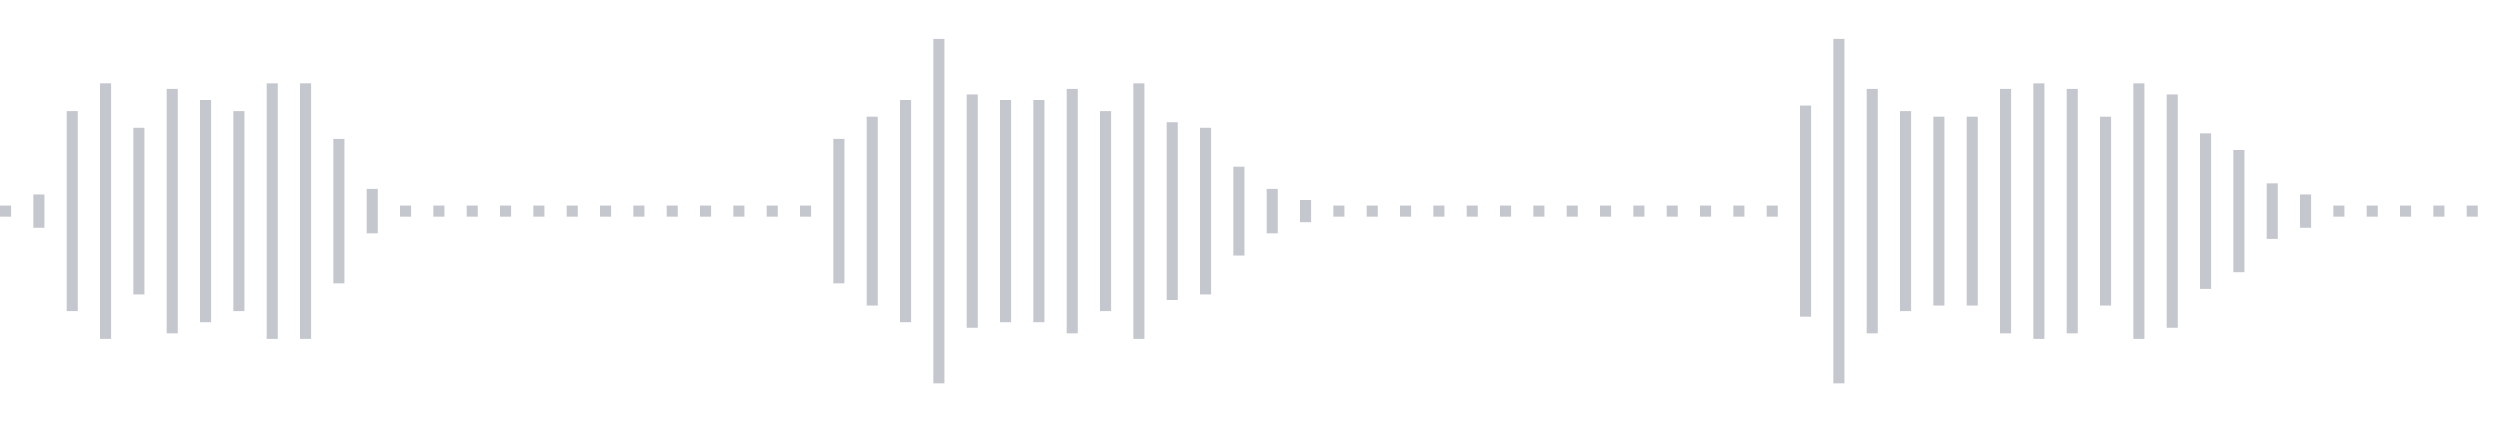 <svg xmlns="http://www.w3.org/2000/svg" xmlns:xlink="http://www.w3/org/1999/xlink" viewBox="0 0 225 38" preserveAspectRatio="none" width="100%" height="100%" fill="#C4C8CE"><g id="waveform-3d03fab2-a697-4bb0-8d1e-1341a18fac11"><rect x="0" y="18.5" width="1" height="1"/><rect x="3" y="17.5" width="1" height="3"/><rect x="6" y="10.0" width="1" height="18"/><rect x="9" y="7.5" width="1" height="23"/><rect x="12" y="11.5" width="1" height="15"/><rect x="15" y="8.0" width="1" height="22"/><rect x="18" y="9.0" width="1" height="20"/><rect x="21" y="10.0" width="1" height="18"/><rect x="24" y="7.5" width="1" height="23"/><rect x="27" y="7.5" width="1" height="23"/><rect x="30" y="12.5" width="1" height="13"/><rect x="33" y="17.0" width="1" height="4"/><rect x="36" y="18.5" width="1" height="1"/><rect x="39" y="18.5" width="1" height="1"/><rect x="42" y="18.5" width="1" height="1"/><rect x="45" y="18.5" width="1" height="1"/><rect x="48" y="18.5" width="1" height="1"/><rect x="51" y="18.5" width="1" height="1"/><rect x="54" y="18.5" width="1" height="1"/><rect x="57" y="18.5" width="1" height="1"/><rect x="60" y="18.5" width="1" height="1"/><rect x="63" y="18.5" width="1" height="1"/><rect x="66" y="18.5" width="1" height="1"/><rect x="69" y="18.5" width="1" height="1"/><rect x="72" y="18.5" width="1" height="1"/><rect x="75" y="12.5" width="1" height="13"/><rect x="78" y="10.5" width="1" height="17"/><rect x="81" y="9.0" width="1" height="20"/><rect x="84" y="3.5" width="1" height="31"/><rect x="87" y="8.5" width="1" height="21"/><rect x="90" y="9.0" width="1" height="20"/><rect x="93" y="9.0" width="1" height="20"/><rect x="96" y="8.0" width="1" height="22"/><rect x="99" y="10.0" width="1" height="18"/><rect x="102" y="7.5" width="1" height="23"/><rect x="105" y="11.0" width="1" height="16"/><rect x="108" y="11.5" width="1" height="15"/><rect x="111" y="15.0" width="1" height="8"/><rect x="114" y="17.0" width="1" height="4"/><rect x="117" y="18.0" width="1" height="2"/><rect x="120" y="18.5" width="1" height="1"/><rect x="123" y="18.5" width="1" height="1"/><rect x="126" y="18.5" width="1" height="1"/><rect x="129" y="18.5" width="1" height="1"/><rect x="132" y="18.5" width="1" height="1"/><rect x="135" y="18.5" width="1" height="1"/><rect x="138" y="18.5" width="1" height="1"/><rect x="141" y="18.5" width="1" height="1"/><rect x="144" y="18.5" width="1" height="1"/><rect x="147" y="18.5" width="1" height="1"/><rect x="150" y="18.5" width="1" height="1"/><rect x="153" y="18.5" width="1" height="1"/><rect x="156" y="18.5" width="1" height="1"/><rect x="159" y="18.5" width="1" height="1"/><rect x="162" y="9.5" width="1" height="19"/><rect x="165" y="3.5" width="1" height="31"/><rect x="168" y="8.0" width="1" height="22"/><rect x="171" y="10.0" width="1" height="18"/><rect x="174" y="10.5" width="1" height="17"/><rect x="177" y="10.5" width="1" height="17"/><rect x="180" y="8.0" width="1" height="22"/><rect x="183" y="7.5" width="1" height="23"/><rect x="186" y="8.0" width="1" height="22"/><rect x="189" y="10.5" width="1" height="17"/><rect x="192" y="7.5" width="1" height="23"/><rect x="195" y="8.5" width="1" height="21"/><rect x="198" y="12.0" width="1" height="14"/><rect x="201" y="13.5" width="1" height="11"/><rect x="204" y="16.5" width="1" height="5"/><rect x="207" y="17.5" width="1" height="3"/><rect x="210" y="18.5" width="1" height="1"/><rect x="213" y="18.5" width="1" height="1"/><rect x="216" y="18.5" width="1" height="1"/><rect x="219" y="18.5" width="1" height="1"/><rect x="222" y="18.5" width="1" height="1"/></g></svg>
